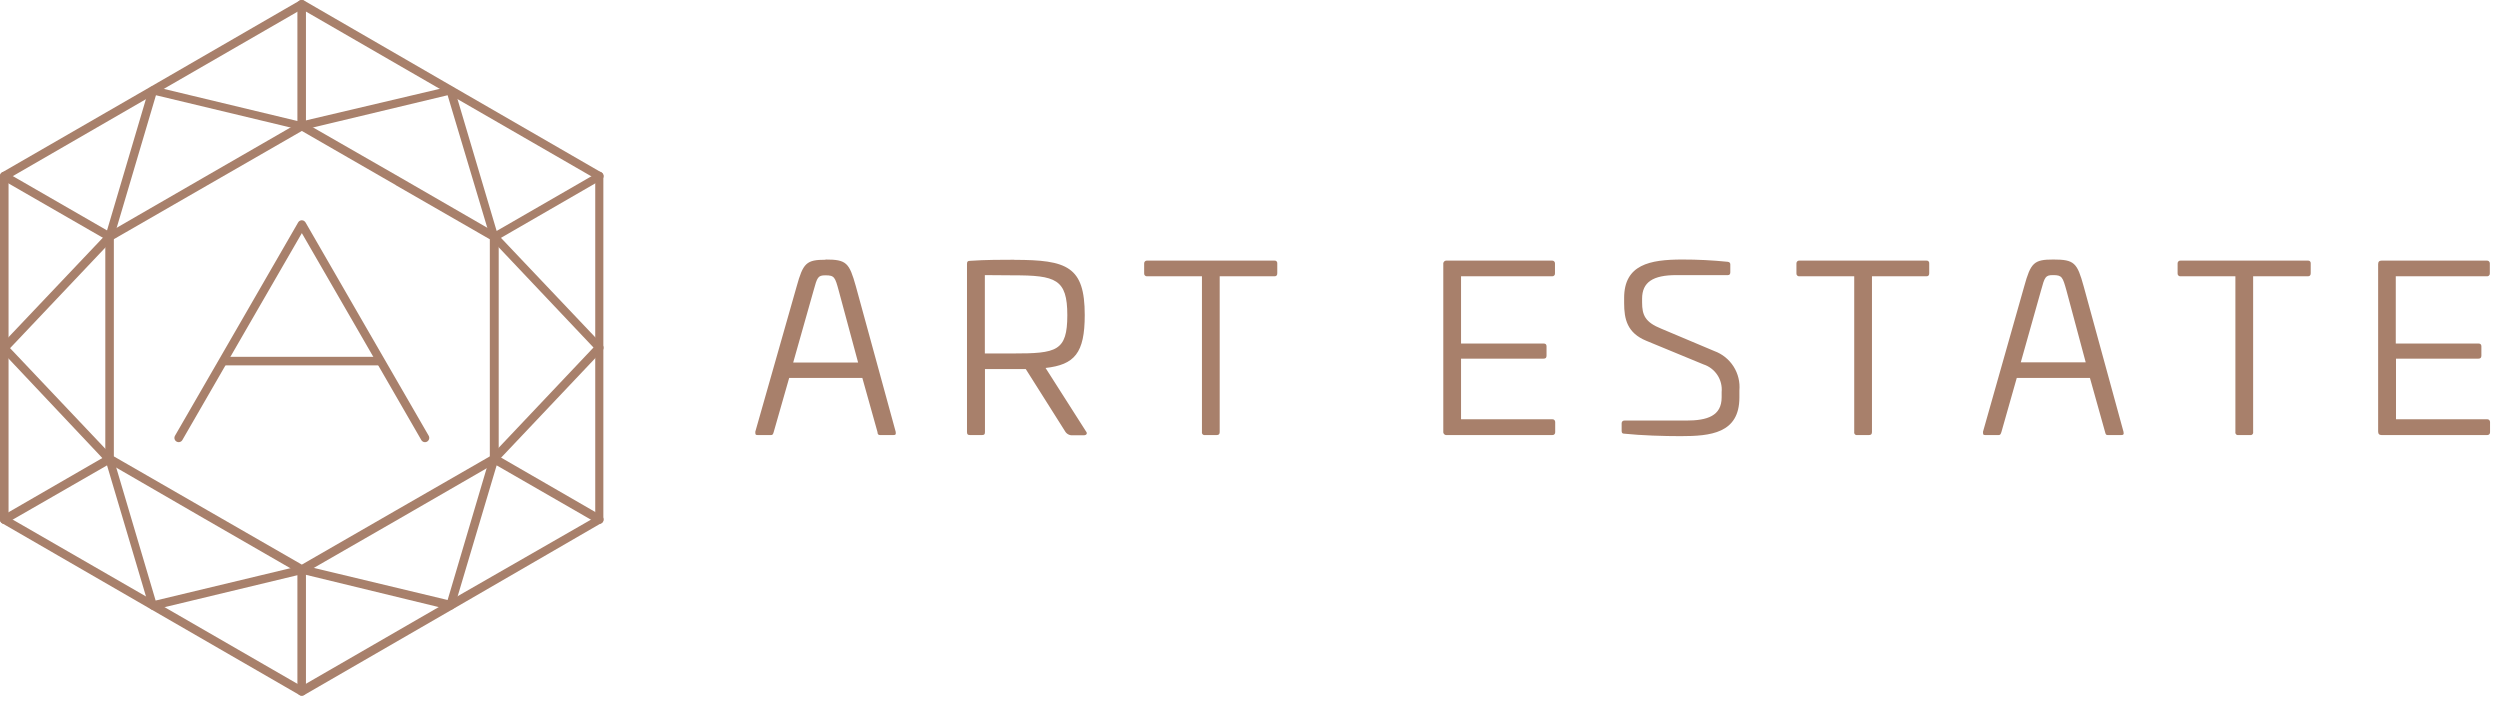 <?xml version="1.0" encoding="UTF-8"?> <svg xmlns="http://www.w3.org/2000/svg" width="231" height="65" viewBox="0 0 231 65" fill="none"> <g clip-path="url(#clip0)"> <path d="M28.08 11.29L37 16.41L45.88 21.54C45.941 21.574 45.991 21.623 46.026 21.683C46.061 21.743 46.08 21.811 46.08 21.88V42.4C46.078 42.475 46.056 42.549 46.016 42.612C45.975 42.676 45.918 42.727 45.85 42.76L37 47.87L28.08 53C28.021 53.036 27.954 53.056 27.885 53.056C27.816 53.056 27.749 53.036 27.69 53L18.81 47.88L9.93 42.74C9.869 42.706 9.819 42.657 9.784 42.597C9.749 42.537 9.73 42.469 9.73 42.4V21.88C9.73 21.804 9.752 21.73 9.793 21.667C9.834 21.603 9.892 21.552 9.96 21.52L18.81 16.41L27.69 11.29C27.749 11.254 27.816 11.234 27.885 11.234C27.954 11.234 28.021 11.254 28.08 11.29ZM36.57 17.1L27.89 12.1L19.2 17.1L10.52 22.1V42.17L19.2 47.17L27.89 52.17L36.57 47.17L45.26 42.17V22.11L36.57 17.11V17.1Z" fill="#A8806B"></path> <path d="M28.09 0.05L41.83 8L55.56 15.93C55.619 15.965 55.667 16.015 55.7 16.075C55.734 16.134 55.751 16.202 55.75 16.27V48C55.751 48.076 55.73 48.15 55.689 48.214C55.648 48.278 55.589 48.329 55.52 48.36L41.83 56.29L28.09 64.23C28.028 64.262 27.96 64.279 27.89 64.279C27.82 64.279 27.752 64.262 27.69 64.23L13.94 56.29L0.2 48.35C0.137 48.316 0.085 48.266 0.05 48.204C0.014 48.142 -0.003 48.071 -2.05447e-06 48V16.27C-0.001 16.194 0.02 16.12 0.061 16.056C0.102 15.992 0.161 15.941 0.23 15.91L13.94 8L27.69 0.05C27.752 0.018 27.82 0.001 27.89 0.001C27.96 0.001 28.028 0.018 28.09 0.05ZM41.43 8.67L27.89 0.85L14.34 8.67L0.79 16.5V47.79L14.32 55.59L27.87 63.41L41.41 55.59L55 47.79V16.5L41.46 8.69L41.43 8.67Z" fill="#A8806B"></path> <path d="M45.37 22.16C45.333 22.124 45.303 22.08 45.282 22.032C45.262 21.984 45.252 21.932 45.252 21.88C45.252 21.828 45.262 21.776 45.282 21.728C45.303 21.68 45.333 21.636 45.37 21.6C45.445 21.527 45.545 21.486 45.65 21.486C45.755 21.486 45.855 21.527 45.93 21.6L55.66 31.86C55.73 31.933 55.769 32.029 55.769 32.13C55.769 32.231 55.73 32.327 55.66 32.4L45.94 42.67C45.865 42.743 45.765 42.784 45.66 42.784C45.555 42.784 45.455 42.743 45.38 42.67C45.343 42.634 45.313 42.59 45.292 42.542C45.272 42.494 45.261 42.442 45.261 42.39C45.261 42.338 45.272 42.286 45.292 42.238C45.313 42.19 45.343 42.146 45.38 42.11L54.84 32.11L45.38 22.11L45.37 22.16Z" fill="#A8806B"></path> <path d="M9.84 21.61C9.915 21.537 10.015 21.496 10.12 21.496C10.225 21.496 10.325 21.537 10.4 21.61C10.473 21.685 10.514 21.785 10.514 21.89C10.514 21.995 10.473 22.095 10.4 22.17L0.93 32.17L10.4 42.17C10.473 42.245 10.514 42.345 10.514 42.45C10.514 42.555 10.473 42.655 10.4 42.73C10.325 42.803 10.225 42.844 10.12 42.844C10.015 42.844 9.915 42.803 9.84 42.73L0.11 32.41C0.04 32.337 0.001 32.241 0.001 32.14C0.001 32.039 0.04 31.943 0.11 31.87L9.84 21.61Z" fill="#A8806B"></path> <path d="M0.2 16.61C0.109 16.558 0.043 16.472 0.015 16.371C-0.013 16.27 -0.001 16.162 0.05 16.07C0.076 16.025 0.11 15.985 0.152 15.954C0.193 15.922 0.24 15.899 0.291 15.886C0.341 15.873 0.393 15.87 0.445 15.878C0.496 15.885 0.546 15.903 0.59 15.93L9.89 21.29L13.76 8.22C13.8 8.129 13.872 8.056 13.963 8.016C14.053 7.975 14.156 7.969 14.25 8L27.48 11.18V0.4C27.48 0.294 27.522 0.192 27.597 0.117C27.672 0.042 27.774 2.10817e-08 27.88 2.10817e-08C27.932 -1.70982e-05 27.984 0.01 28.032 0.031C28.08 0.051 28.123 0.08 28.159 0.118C28.196 0.155 28.224 0.199 28.243 0.248C28.262 0.296 28.271 0.348 28.27 0.4V11.63C28.275 11.66 28.275 11.69 28.27 11.72C28.258 11.77 28.237 11.817 28.207 11.859C28.177 11.9 28.139 11.936 28.095 11.963C28.052 11.989 28.003 12.008 27.952 12.016C27.902 12.024 27.85 12.022 27.8 12.01L14.41 8.8L10.5 22V22.08C10.448 22.171 10.362 22.237 10.261 22.265C10.16 22.293 10.052 22.281 9.96 22.23L0.2 16.61Z" fill="#A8806B"></path> <path d="M55.18 15.93C55.224 15.903 55.274 15.885 55.325 15.878C55.377 15.87 55.429 15.873 55.48 15.886C55.53 15.899 55.577 15.922 55.618 15.954C55.66 15.985 55.694 16.025 55.72 16.07C55.772 16.16 55.786 16.268 55.76 16.368C55.733 16.469 55.669 16.556 55.58 16.61L45.85 22.23C45.758 22.281 45.65 22.293 45.549 22.265C45.448 22.237 45.362 22.171 45.31 22.08C45.308 22.053 45.308 22.027 45.31 22L41.36 8.8L28 12C27.947 12.021 27.889 12.031 27.831 12.028C27.774 12.025 27.718 12.01 27.666 11.984C27.615 11.957 27.57 11.92 27.535 11.874C27.5 11.829 27.475 11.776 27.462 11.72C27.448 11.664 27.448 11.605 27.459 11.549C27.471 11.492 27.494 11.439 27.528 11.393C27.562 11.346 27.606 11.307 27.656 11.279C27.707 11.251 27.762 11.235 27.82 11.23L41.52 8C41.621 7.972 41.728 7.985 41.82 8.035C41.912 8.086 41.98 8.17 42.01 8.27L45.89 21.34L55.18 15.98V15.93Z" fill="#A8806B"></path> <path d="M0.59 48.35C0.546 48.377 0.496 48.395 0.445 48.402C0.393 48.41 0.341 48.407 0.291 48.394C0.24 48.381 0.193 48.358 0.152 48.326C0.11 48.295 0.076 48.255 0.05 48.21C-0.001 48.118 -0.013 48.01 0.015 47.909C0.043 47.808 0.109 47.722 0.2 47.67L9.93 42.05C10.022 41.999 10.13 41.987 10.231 42.015C10.332 42.043 10.418 42.109 10.47 42.2V42.29L14.38 55.49L27.8 52.27C27.85 52.258 27.902 52.256 27.952 52.264C28.003 52.273 28.052 52.291 28.095 52.318C28.139 52.344 28.177 52.38 28.207 52.421C28.237 52.463 28.258 52.51 28.27 52.56C28.275 52.59 28.275 52.62 28.27 52.65V63.88C28.271 63.932 28.262 63.984 28.243 64.032C28.224 64.081 28.196 64.125 28.159 64.162C28.123 64.2 28.08 64.229 28.032 64.249C27.984 64.27 27.932 64.28 27.88 64.28C27.774 64.28 27.672 64.238 27.597 64.163C27.522 64.088 27.48 63.986 27.48 63.88V53.15L14.26 56.33C14.159 56.358 14.052 56.345 13.96 56.295C13.868 56.245 13.8 56.16 13.77 56.06L9.89 43L0.59 48.35Z" fill="#A8806B"></path> <path d="M20.46 32.97H35.19V33.76H20.46V32.97Z" fill="#A8806B"></path> <path d="M55.58 47.67C55.669 47.724 55.733 47.811 55.76 47.912C55.786 48.012 55.772 48.12 55.72 48.21C55.694 48.255 55.66 48.295 55.618 48.326C55.577 48.358 55.53 48.381 55.48 48.394C55.429 48.407 55.377 48.41 55.325 48.402C55.274 48.395 55.224 48.377 55.18 48.35L45.89 43L42 56.06C41.97 56.16 41.902 56.245 41.81 56.295C41.718 56.345 41.611 56.358 41.51 56.33L27.8 53C27.742 52.995 27.687 52.979 27.636 52.951C27.586 52.923 27.542 52.884 27.508 52.837C27.474 52.791 27.451 52.738 27.439 52.681C27.427 52.625 27.428 52.566 27.442 52.51C27.455 52.454 27.48 52.401 27.515 52.356C27.55 52.31 27.595 52.273 27.646 52.246C27.698 52.22 27.754 52.205 27.811 52.202C27.869 52.199 27.927 52.209 27.98 52.23L41.36 55.44L45.27 42.24C45.266 42.21 45.266 42.18 45.27 42.15C45.322 42.059 45.408 41.993 45.509 41.965C45.61 41.937 45.718 41.949 45.81 42L55.54 47.62L55.58 47.67Z" fill="#A8806B"></path> <path d="M16.85 40.66C16.824 40.705 16.789 40.744 16.748 40.775C16.706 40.806 16.659 40.829 16.609 40.842C16.559 40.855 16.507 40.858 16.455 40.851C16.404 40.843 16.355 40.826 16.31 40.8C16.265 40.774 16.226 40.739 16.195 40.698C16.164 40.656 16.141 40.609 16.128 40.559C16.115 40.509 16.112 40.457 16.119 40.405C16.127 40.354 16.144 40.305 16.17 40.26L21.86 30.41L27.55 20.55C27.576 20.505 27.61 20.465 27.652 20.434C27.693 20.402 27.74 20.379 27.791 20.366C27.841 20.353 27.893 20.35 27.945 20.358C27.996 20.365 28.046 20.383 28.09 20.41C28.146 20.446 28.194 20.494 28.23 20.55L33.92 30.41L39.61 40.26C39.662 40.35 39.676 40.458 39.65 40.558C39.623 40.659 39.559 40.746 39.47 40.8C39.425 40.827 39.376 40.845 39.325 40.852C39.273 40.86 39.221 40.857 39.17 40.844C39.12 40.831 39.073 40.808 39.032 40.776C38.99 40.745 38.956 40.705 38.93 40.66L33.24 30.8L27.89 21.54L22.54 30.8L16.85 40.66Z" fill="#A8806B"></path> <path fill-rule="evenodd" clip-rule="evenodd" d="M76.28 24C74.51 24 74.21 24.3 73.61 26.47L69.79 39.89C69.79 40.13 69.79 40.2 70.01 40.2H71.24C71.39 40.2 71.43 40.13 71.49 39.92L72.92 34.92H79.68L81.08 39.92C81.08 40.13 81.17 40.2 81.32 40.2H82.55C82.76 40.2 82.8 40.13 82.76 39.89L79.08 26.45C78.47 24.28 78.22 23.98 76.28 23.98V24ZM76.28 25.44C77.1 25.44 77.16 25.61 77.5 26.86L79.29 33.5H73.29L75.17 26.86C75.51 25.61 75.58 25.44 76.27 25.44H76.28ZM93.72 24C92.72 24 90.99 24 89.63 24.1C89.42 24.1 89.35 24.17 89.35 24.38V39.92C89.35 40.13 89.42 40.2 89.63 40.2H90.73C90.95 40.2 91.01 40.13 91.01 39.92V34.1H94.78L98.4 39.83C98.47 39.959 98.576 40.066 98.706 40.135C98.836 40.204 98.984 40.234 99.13 40.22H100.13C100.41 40.22 100.5 40.04 100.34 39.85L96.61 34C99.28 33.7 100.23 32.64 100.23 29.11C100.23 24.63 98.61 24.01 93.72 24.01V24ZM93.62 25.44C97.54 25.44 98.62 25.78 98.62 29.12C98.62 32.46 97.62 32.66 93.62 32.66H91V25.42L93.62 25.44ZM106 24.08C105.964 24.076 105.927 24.079 105.893 24.09C105.858 24.102 105.826 24.12 105.8 24.145C105.773 24.17 105.752 24.2 105.738 24.234C105.725 24.267 105.718 24.304 105.72 24.34V25.25C105.715 25.288 105.719 25.326 105.731 25.363C105.744 25.399 105.764 25.432 105.791 25.459C105.818 25.486 105.851 25.506 105.887 25.519C105.924 25.531 105.962 25.535 106 25.53H111.06V39.92C111.053 39.958 111.055 39.998 111.067 40.035C111.078 40.072 111.099 40.106 111.126 40.134C111.154 40.161 111.188 40.182 111.225 40.193C111.262 40.205 111.302 40.207 111.34 40.2H112.42C112.62 40.2 112.7 40.11 112.7 39.92V25.53H117.76C117.94 25.53 118.02 25.44 118.02 25.25V24.34C118.025 24.305 118.022 24.269 118.01 24.235C117.999 24.201 117.98 24.17 117.955 24.145C117.93 24.12 117.899 24.101 117.865 24.09C117.831 24.078 117.795 24.075 117.76 24.08H106ZM133.68 24.08C133.636 24.075 133.591 24.08 133.549 24.095C133.508 24.11 133.47 24.134 133.439 24.166C133.408 24.198 133.385 24.237 133.371 24.279C133.357 24.321 133.354 24.366 133.36 24.41V39.87C133.354 39.914 133.357 39.959 133.371 40.001C133.385 40.043 133.408 40.082 133.439 40.114C133.47 40.146 133.508 40.17 133.549 40.185C133.591 40.2 133.636 40.205 133.68 40.2H143.42C143.458 40.205 143.496 40.201 143.533 40.189C143.569 40.176 143.602 40.156 143.629 40.129C143.656 40.102 143.676 40.069 143.689 40.033C143.701 39.996 143.705 39.958 143.7 39.92V39C143.702 38.964 143.696 38.927 143.682 38.894C143.668 38.86 143.647 38.83 143.62 38.805C143.594 38.78 143.562 38.762 143.527 38.75C143.493 38.739 143.456 38.736 143.42 38.74H135V33.14H142.62C142.82 33.14 142.9 33.06 142.9 32.86V32C142.9 31.83 142.82 31.74 142.62 31.74H135V25.53H143.4C143.438 25.535 143.476 25.531 143.513 25.519C143.549 25.506 143.582 25.486 143.609 25.459C143.636 25.432 143.656 25.399 143.669 25.363C143.681 25.326 143.685 25.288 143.68 25.25V24.34C143.682 24.304 143.675 24.267 143.662 24.234C143.648 24.2 143.627 24.17 143.6 24.145C143.574 24.12 143.542 24.102 143.507 24.09C143.473 24.079 143.436 24.076 143.4 24.08H133.68ZM155.44 23.98C152.44 23.98 150.07 24.45 150.07 27.53V28C150.07 29.49 150.35 30.76 152.12 31.49L157.4 33.67C157.929 33.842 158.384 34.19 158.689 34.655C158.995 35.12 159.132 35.676 159.08 36.23V36.71C159.08 38.43 157.76 38.86 155.8 38.86H150.1C150.067 38.857 150.033 38.861 150.002 38.872C149.971 38.883 149.942 38.9 149.917 38.923C149.893 38.945 149.873 38.973 149.86 39.003C149.847 39.034 149.84 39.067 149.84 39.1V39.81C149.84 39.98 149.9 40.07 150.05 40.07C151.67 40.24 153.76 40.3 155.29 40.3C158.04 40.3 160.72 40.05 160.72 36.73V36.08C160.789 35.304 160.601 34.526 160.183 33.868C159.765 33.21 159.142 32.708 158.41 32.44L153.5 30.37C152.01 29.77 151.73 29.12 151.73 27.94V27.6C151.73 26.07 152.73 25.42 154.9 25.42H159.66C159.81 25.42 159.88 25.33 159.88 25.16V24.43C159.88 24.3 159.81 24.21 159.64 24.19C158.245 24.048 156.843 23.978 155.44 23.98ZM166.27 24.08C166.234 24.076 166.197 24.079 166.163 24.09C166.128 24.102 166.096 24.12 166.07 24.145C166.043 24.17 166.022 24.2 166.008 24.234C165.995 24.267 165.988 24.304 165.99 24.34V25.25C165.985 25.288 165.989 25.326 166.001 25.363C166.014 25.399 166.034 25.432 166.061 25.459C166.088 25.486 166.121 25.506 166.157 25.519C166.194 25.531 166.232 25.535 166.27 25.53H171.33V39.92C171.323 39.958 171.325 39.998 171.337 40.035C171.348 40.072 171.369 40.106 171.396 40.134C171.424 40.161 171.458 40.182 171.495 40.193C171.532 40.205 171.572 40.207 171.61 40.2H172.69C172.89 40.2 172.97 40.11 172.97 39.92V25.53H178C178.18 25.53 178.26 25.44 178.26 25.25V24.34C178.265 24.305 178.262 24.269 178.25 24.235C178.239 24.201 178.22 24.17 178.195 24.145C178.17 24.12 178.139 24.101 178.105 24.09C178.071 24.078 178.035 24.075 178 24.08H166.27ZM189.71 23.98C187.94 23.98 187.64 24.28 187.04 26.45L183.23 39.89C183.23 40.13 183.23 40.2 183.44 40.2H184.67C184.82 40.2 184.86 40.13 184.93 39.92L186.35 34.92H193.11L194.51 39.92C194.56 40.13 194.6 40.2 194.75 40.2H196C196.21 40.2 196.26 40.13 196.21 39.89L192.53 26.45C191.93 24.28 191.67 23.98 189.73 23.98H189.71ZM189.71 25.42C190.53 25.42 190.59 25.59 190.94 26.84L192.72 33.48H186.72L188.59 26.84C188.93 25.59 189 25.42 189.69 25.42H189.71ZM201.49 24.08C201.454 24.076 201.417 24.079 201.383 24.09C201.348 24.102 201.316 24.12 201.29 24.145C201.263 24.17 201.242 24.2 201.228 24.234C201.215 24.267 201.208 24.304 201.21 24.34V25.25C201.205 25.288 201.209 25.326 201.221 25.363C201.234 25.399 201.254 25.432 201.281 25.459C201.308 25.486 201.341 25.506 201.377 25.519C201.414 25.531 201.452 25.535 201.49 25.53H206.55V39.92C206.543 39.958 206.545 39.998 206.557 40.035C206.568 40.072 206.589 40.106 206.616 40.134C206.644 40.161 206.678 40.182 206.715 40.193C206.752 40.205 206.792 40.207 206.83 40.2H207.91C207.948 40.207 207.988 40.205 208.025 40.193C208.062 40.182 208.096 40.161 208.124 40.134C208.151 40.106 208.172 40.072 208.183 40.035C208.195 39.998 208.197 39.958 208.19 39.92V25.53H213.25C213.42 25.53 213.51 25.44 213.51 25.25V24.34C213.515 24.305 213.512 24.269 213.5 24.235C213.489 24.201 213.47 24.17 213.445 24.145C213.42 24.12 213.389 24.101 213.355 24.09C213.321 24.078 213.285 24.075 213.25 24.08H201.49ZM220.06 24.08C219.84 24.08 219.74 24.19 219.74 24.41V39.87C219.74 40.09 219.84 40.2 220.06 40.2H229.8C229.838 40.205 229.876 40.201 229.913 40.189C229.949 40.176 229.982 40.156 230.009 40.129C230.036 40.102 230.056 40.069 230.069 40.033C230.081 39.996 230.085 39.958 230.08 39.92V39C230.082 38.964 230.075 38.927 230.062 38.894C230.048 38.86 230.027 38.83 230 38.805C229.974 38.78 229.942 38.762 229.907 38.75C229.873 38.739 229.836 38.736 229.8 38.74H221.39V33.14H229C229.19 33.14 229.28 33.06 229.28 32.86V32C229.28 31.83 229.19 31.74 229 31.74H221.37V25.53H229.78C229.818 25.535 229.856 25.531 229.893 25.519C229.929 25.506 229.962 25.486 229.989 25.459C230.016 25.432 230.036 25.399 230.049 25.363C230.061 25.326 230.065 25.288 230.06 25.25V24.34C230.062 24.304 230.055 24.267 230.042 24.234C230.028 24.2 230.007 24.17 229.98 24.145C229.954 24.12 229.922 24.102 229.887 24.09C229.853 24.079 229.816 24.076 229.78 24.08H220.06Z" fill="#A8806B"></path> </g> <defs> <clipPath id="clip0"> <rect width="230.08" height="64.28" fill="white"></rect> </clipPath> </defs> </svg> 